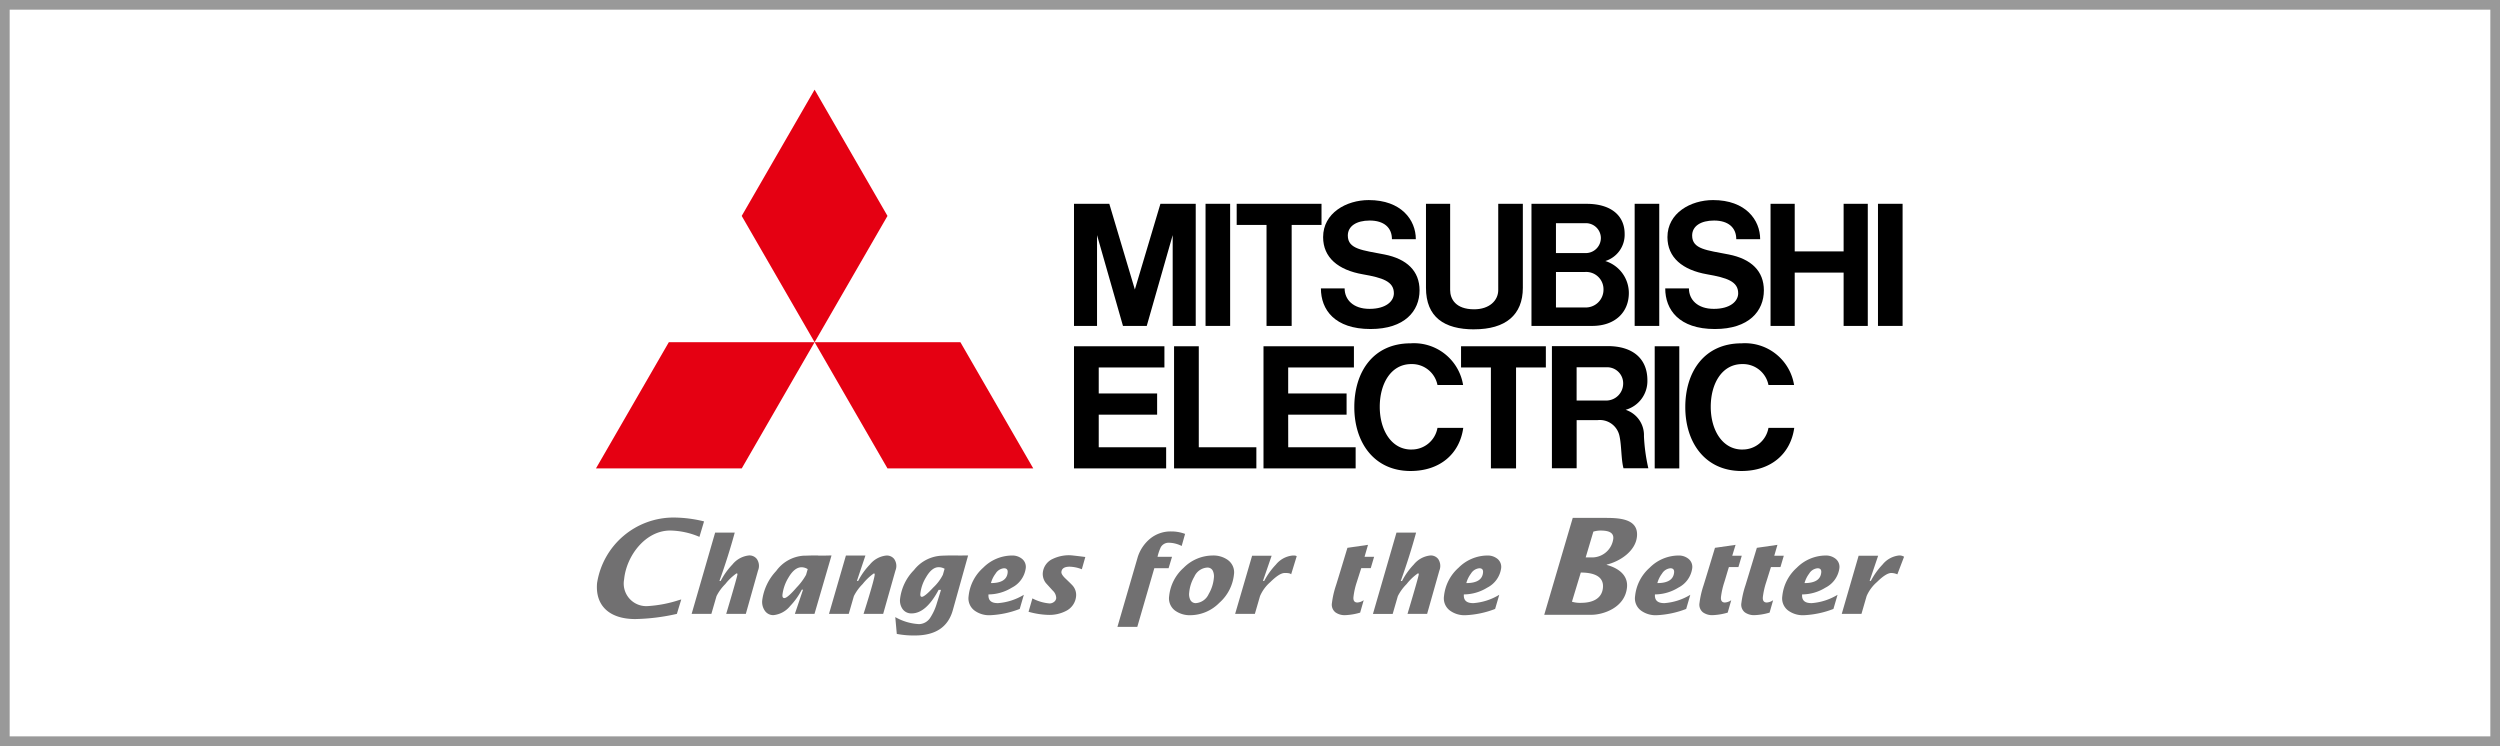 <svg id="グループ_477" data-name="グループ 477" xmlns="http://www.w3.org/2000/svg" xmlns:xlink="http://www.w3.org/1999/xlink" width="258.595" height="77.168" viewBox="0 0 258.595 77.168">
  <rect x="0" y="0" width="258.595" height="77.168" fill="#333333" stroke="none"/>
  <defs>
    <clipPath id="clip-path">
      <rect id="長方形_276" data-name="長方形 276" width="258.595" height="77.168" transform="translate(0 0)" fill="none"/>
    </clipPath>
  </defs>
  <rect id="長方形_270" data-name="長方形 270" width="257.595" height="76.168" transform="translate(0.5 0.5)" fill="#fff"/>
  <g id="グループ_476" data-name="グループ 476">
    <g id="グループ_475" data-name="グループ 475" clip-path="url(#clip-path)">
      <rect id="長方形_271" data-name="長方形 271" width="257.595" height="76.168" transform="translate(0.5 0.5)" fill="none" stroke="#999" stroke-miterlimit="10" stroke-width="1"/>
      <path id="パス_389" data-name="パス 389" d="M83.378,59.459a6.227,6.227,0,0,1-.975,1.305q-.95,1.1-1.268,1.1c-.153,0-.219-.114-.2-.341a4.37,4.37,0,0,1,.612-1.761q.63-1.087,1.368-1.087a1.215,1.215,0,0,1,.633.194Zm1.227-2c-.636-.015-1.19.021-1.5.021a3.818,3.818,0,0,0-2.819,1.583,5.427,5.427,0,0,0-1.44,3.009,1.587,1.587,0,0,0,.247,1.07,1.044,1.044,0,0,0,.913.486,2.549,2.549,0,0,0,1.719-.934,7.238,7.238,0,0,0,1.21-1.7h.13L82.219,63.5h2.03l1.761-6.044c-.327,0-.738.025-1.4.01" fill="#717071"/>
      <path id="パス_390" data-name="パス 390" d="M97.528,59.457a4.671,4.671,0,0,1-.983,1.305c-.6.65-1,.973-1.195.973-.121,0-.172-.114-.149-.344a4.1,4.1,0,0,1,.589-1.683q.6-1.038,1.3-1.038a1.226,1.226,0,0,1,.617.162Zm1.2-2c-.612-.01-1.371.026-1.371.026a3.844,3.844,0,0,0-2.814,1.481,5.092,5.092,0,0,0-1.437,2.949,1.529,1.529,0,0,0,.247,1.074,1.094,1.094,0,0,0,.949.461q1.488,0,2.787-2.433h.246c-.142.46-.284.921-.43,1.384a5.484,5.484,0,0,1-.668,1.475,1.423,1.423,0,0,1-1.176.684,5.555,5.555,0,0,1-2.455-.727l.156,1.74a9.253,9.253,0,0,0,1.879.161q3.192,0,3.919-2.626l1.579-5.649c-.307,0-.788.008-1.411,0" fill="#717071"/>
      <path id="パス_391" data-name="パス 391" d="M102.5,60.314a2.858,2.858,0,0,1,.48-.98,1.132,1.132,0,0,1,.868-.554c.283,0,.41.146.382.442q-.1,1.091-1.73,1.092m.7,2.071c-.684,0-1-.3-.952-.9a4.634,4.634,0,0,0,2.415-.7,2.653,2.653,0,0,0,1.437-2,1.066,1.066,0,0,0-.391-.986,1.589,1.589,0,0,0-1.036-.338,4.249,4.249,0,0,0-2.974,1.263,4.528,4.528,0,0,0-1.507,2.936,1.565,1.565,0,0,0,.618,1.5,2.555,2.555,0,0,0,1.6.476,9.6,9.6,0,0,0,3.068-.649l.427-1.464a6.015,6.015,0,0,1-2.708.866" fill="#717071"/>
      <path id="パス_392" data-name="パス 392" d="M112.263,57.614l-.361,1.27a3.68,3.68,0,0,0-1.258-.267c-.534,0-.819.182-.854.543-.017.167.114.384.391.654q.672.639.779.77a1.456,1.456,0,0,1,.351,1.059,1.878,1.878,0,0,1-1.027,1.543,3.722,3.722,0,0,1-1.834.417,8.267,8.267,0,0,1-2.06-.323l.4-1.385a4.612,4.612,0,0,0,1.775.524.739.739,0,0,0,.457-.158.542.542,0,0,0,.231-.4,1.071,1.071,0,0,0-.348-.76c-.239-.262-.477-.523-.715-.787a1.513,1.513,0,0,1-.326-1.052,1.753,1.753,0,0,1,1.042-1.456,3.9,3.9,0,0,1,1.777-.372c.1,0,.631.059,1.583.18" fill="#717071"/>
      <path id="パス_393" data-name="パス 393" d="M122.584,55.221l-.353,1.254a3.049,3.049,0,0,0-1.3-.335.933.933,0,0,0-.858.456,4.841,4.841,0,0,0-.341,1h1.5l-.354,1.176H119.4l-1.761,6.068h-2.054l2.108-7.244a4.071,4.071,0,0,1,1.311-1.908,3.351,3.351,0,0,1,2.124-.717,4.072,4.072,0,0,1,1.452.253" fill="#717071"/>
      <path id="パス_394" data-name="パス 394" d="M125.025,61.444a1.581,1.581,0,0,1-1.329.942.609.609,0,0,1-.582-.356,1.335,1.335,0,0,1-.106-.734,3.952,3.952,0,0,1,.534-1.652,1.564,1.564,0,0,1,1.328-.935.6.6,0,0,1,.588.349,1.371,1.371,0,0,1,.1.739,3.966,3.966,0,0,1-.533,1.647m2-3.507a2.575,2.575,0,0,0-1.609-.476,4.255,4.255,0,0,0-2.974,1.263,4.53,4.53,0,0,0-1.507,2.936,1.572,1.572,0,0,0,.614,1.5,2.589,2.589,0,0,0,1.608.475,4.251,4.251,0,0,0,2.964-1.277,4.53,4.53,0,0,0,1.516-2.924,1.566,1.566,0,0,0-.612-1.494" fill="#717071"/>
      <path id="パス_395" data-name="パス 395" d="M134.131,57.529l-.578,1.876c-.13-.145-.514-.136-.67-.136q-.531,0-1.48.937a4.042,4.042,0,0,0-1.068,1.45L129.8,63.5h-2.041l1.757-6.019h2.02l-.9,2.612h.131a7.478,7.478,0,0,1,1.212-1.694,2.541,2.541,0,0,1,1.715-.935c.2,0,.3-.017.43.068" fill="#717071"/>
      <path id="パス_396" data-name="パス 396" d="M142.135,57.594l-.347,1.174h-.982c-.161.495-.315.986-.474,1.478a7.629,7.629,0,0,0-.332,1.5c-.039.386.1.576.409.576a1.259,1.259,0,0,0,.65-.241l-.368,1.288a6.37,6.37,0,0,1-1.535.261,1.632,1.632,0,0,1-1.019-.288,1.014,1.014,0,0,1-.365-.966,9.369,9.369,0,0,1,.42-1.828c.192-.594,1.183-3.883,1.183-3.883l2.129-.308-.357,1.235Z" fill="#717071"/>
      <path id="パス_397" data-name="パス 397" d="M151.673,60.314a2.856,2.856,0,0,1,.479-.98,1.137,1.137,0,0,1,.867-.554c.285,0,.41.146.383.442q-.1,1.091-1.729,1.092m.7,2.071q-1.028,0-.953-.9a4.638,4.638,0,0,0,2.416-.7,2.659,2.659,0,0,0,1.438-2,1.074,1.074,0,0,0-.389-.986,1.6,1.6,0,0,0-1.04-.338,4.254,4.254,0,0,0-2.973,1.263,4.528,4.528,0,0,0-1.507,2.936,1.57,1.57,0,0,0,.62,1.5,2.549,2.549,0,0,0,1.6.476,9.593,9.593,0,0,0,3.068-.649l.427-1.464a6.008,6.008,0,0,1-2.708.866" fill="#717071"/>
      <path id="パス_398" data-name="パス 398" d="M171.434,60.314a2.825,2.825,0,0,1,.481-.98,1.132,1.132,0,0,1,.867-.554c.283,0,.411.146.384.442-.072.727-.651,1.092-1.732,1.092m.705,2.071c-.683,0-1-.3-.953-.9a4.635,4.635,0,0,0,2.416-.7,2.65,2.65,0,0,0,1.437-2,1.069,1.069,0,0,0-.391-.986,1.593,1.593,0,0,0-1.036-.338,4.253,4.253,0,0,0-2.974,1.263,4.519,4.519,0,0,0-1.507,2.936,1.568,1.568,0,0,0,.617,1.5,2.556,2.556,0,0,0,1.6.476,9.6,9.6,0,0,0,3.068-.649l.426-1.464a6.008,6.008,0,0,1-2.707.866" fill="#717071"/>
      <path id="パス_399" data-name="パス 399" d="M180.165,57.484l-.348,1.173h-.983c-.16.494-.326,1.1-.483,1.589a8.156,8.156,0,0,0-.336,1.5c-.036.385.1.576.412.576a1.259,1.259,0,0,0,.65-.241l-.367,1.287a6.339,6.339,0,0,1-1.538.261,1.636,1.636,0,0,1-1.019-.288,1.014,1.014,0,0,1-.361-.965,9.323,9.323,0,0,1,.419-1.828c.189-.594,1.183-3.883,1.183-3.883l2.13-.308-.344,1.124Z" fill="#717071"/>
      <path id="パス_400" data-name="パス 400" d="M184.513,57.484l-.347,1.173h-.982c-.159.494-.343,1.1-.5,1.589a7.914,7.914,0,0,0-.336,1.5c-.037.385.1.576.409.576a1.262,1.262,0,0,0,.652-.241l-.367,1.287a6.334,6.334,0,0,1-1.536.261,1.639,1.639,0,0,1-1.022-.288,1.013,1.013,0,0,1-.359-.965,9.4,9.4,0,0,1,.419-1.828c.186-.594,1.182-3.883,1.182-3.883l2.128-.308-.326,1.124Z" fill="#717071"/>
      <path id="パス_401" data-name="パス 401" d="M186.656,60.314a2.861,2.861,0,0,1,.481-.98,1.132,1.132,0,0,1,.868-.554c.282,0,.411.146.38.442-.068.727-.646,1.092-1.729,1.092m.706,2.071q-1.029,0-.954-.9a4.621,4.621,0,0,0,2.414-.7,2.651,2.651,0,0,0,1.439-2,1.068,1.068,0,0,0-.39-.986,1.594,1.594,0,0,0-1.039-.338,4.252,4.252,0,0,0-2.973,1.263,4.525,4.525,0,0,0-1.5,2.936,1.564,1.564,0,0,0,.617,1.5,2.559,2.559,0,0,0,1.605.476,9.594,9.594,0,0,0,3.065-.649l.428-1.464a6.016,6.016,0,0,1-2.707.866" fill="#717071"/>
      <path id="パス_402" data-name="パス 402" d="M61.764,60.267c-.226,2.359,1.251,3.767,3.951,3.767a20.918,20.918,0,0,0,4.3-.536c.053-.173.334-1.1.455-1.492-.119.031-.239.067-.239.067a12.96,12.96,0,0,1-3.2.618,2.333,2.333,0,0,1-2.475-2.754c.234-2.444,2.206-5.06,4.766-5.06a8,8,0,0,1,3.026.656c.08-.269.389-1.306.477-1.6a13.234,13.234,0,0,0-3.137-.4,8.01,8.01,0,0,0-7.921,6.734" fill="#717071"/>
      <path id="パス_403" data-name="パス 403" d="M163.514,59.223c1.1,0,2.415.263,2.29,1.575-.113,1.2-1.192,1.558-2.257,1.558a2.9,2.9,0,0,1-.948-.116Zm1.3-4.231a2.573,2.573,0,0,1,.711-.113c.618,0,1.423.08,1.35.847a2.212,2.212,0,0,1-2.047,1.928h-.807Zm-5.081,8.6h4.9c1.135,0,3.456-.694,3.661-2.844.123-1.305-.971-2.012-2.1-2.315l0-.031c1.406-.343,2.985-1.407,3.13-2.906.187-1.94-2.036-1.926-3.473-1.926h-3.17Z" fill="#717071"/>
      <path id="パス_404" data-name="パス 404" d="M196.952,57.59l-.694,1.82a1.6,1.6,0,0,0-.629-.141q-.532,0-1.482.937a4.066,4.066,0,0,0-1.067,1.45l-.533,1.84h-2.039l1.744-6.012h2.02l-.882,2.6h.13a7.459,7.459,0,0,1,1.211-1.693,2.539,2.539,0,0,1,1.717-.936.908.908,0,0,1,.5.13" fill="#717071"/>
      <path id="パス_405" data-name="パス 405" d="M91.353,63.5l-2.029,0s1.058-3.309,1.147-4.005c0,0,.045-.221-.1-.172a5.573,5.573,0,0,0-1.141,1.09,4.847,4.847,0,0,0-.907,1.246L87.792,63.5H85.749L87.5,57.462h2.018l-.882,2.629h.131A7.188,7.188,0,0,1,89.972,58.4a2.54,2.54,0,0,1,1.718-.938.964.964,0,0,1,.8.358,1.258,1.258,0,0,1,.131,1.2Z" fill="#717071"/>
      <path id="パス_406" data-name="パス 406" d="M75.116,63.5s1.016-3.383,1.148-4.005c0,0,.07-.239-.1-.172a5.379,5.379,0,0,0-1.14,1.091,4.794,4.794,0,0,0-.909,1.247L73.583,63.5H71.541l2.431-8.408H76q-.686,2.514-1.583,5h.13a7.244,7.244,0,0,1,1.213-1.7,2.538,2.538,0,0,1,1.718-.939.963.963,0,0,1,.8.358,1.257,1.257,0,0,1,.131,1.205L77.146,63.5Z" fill="#717071"/>
      <path id="パス_407" data-name="パス 407" d="M145.589,63.5s1.018-3.384,1.15-4.008c0,0,.071-.237-.1-.169a5.388,5.388,0,0,0-1.14,1.09,4.893,4.893,0,0,0-.909,1.246l-.533,1.842h-2.042l2.433-8.407h2.029q-.687,2.512-1.583,5h.132a7.228,7.228,0,0,1,1.211-1.7,2.544,2.544,0,0,1,1.718-.938.97.97,0,0,1,.8.356,1.275,1.275,0,0,1,.13,1.206L147.618,63.5Z" fill="#717071"/>
      <path id="パス_408" data-name="パス 408" d="M76.723,48.453H61.644l7.54-13.06H84.261Z" fill="#e50012"/>
      <path id="パス_409" data-name="パス 409" d="M91.8,48.453h15.08l-7.54-13.06H84.262Z" fill="#e50012"/>
      <path id="パス_410" data-name="パス 410" d="M91.8,22.335l-7.54-13.06-7.539,13.06,7.539,13.059Z" fill="#e50012"/>
      <path id="パス_411" data-name="パス 411" d="M113.651,42.892h6.04V40.7h-6.04V38.008h6.794V35.817h-9.353V48.452h9.532V46.261h-6.973Z"/>
      <path id="パス_412" data-name="パス 412" d="M113.475,24.321l2.683,9.391h2.459l2.683-9.391v9.391h2.384V21.08h-3.652l-2.644,8.867-2.644-8.867h-3.652V33.712h2.383Z"/>
      <rect id="長方形_272" data-name="長方形 272" width="2.544" height="12.632" transform="translate(169.086 21.08)"/>
      <rect id="長方形_273" data-name="長方形 273" width="2.544" height="12.635" transform="translate(171.159 35.817)"/>
      <rect id="長方形_274" data-name="長方形 274" width="2.546" height="12.632" transform="translate(194.254 21.08)"/>
      <rect id="長方形_275" data-name="長方形 275" width="2.544" height="12.632" transform="translate(124.699 21.08)"/>
      <path id="パス_413" data-name="パス 413" d="M190.7,26.006h-5.058V21.08h-2.5V33.712h2.5V28.2H190.7v5.515h2.5V21.08h-2.5Z"/>
      <path id="パス_414" data-name="パス 414" d="M131.007,33.712h2.6V23.268h3.088V21.08H127.92v2.188h3.087Z"/>
      <path id="パス_415" data-name="パス 415" d="M154.217,48.453h2.6V38.008H159.9v-2.19h-8.773v2.19h3.088Z"/>
      <path id="パス_416" data-name="パス 416" d="M152.48,34.064c3.241,0,5.04-1.476,5.04-4.3V21.08h-2.545V30c0,1.087-.915,1.994-2.5,1.994C150.566,31.992,150,30.921,150,30V21.08h-2.5v8.688c0,3.036,1.886,4.3,4.98,4.3"/>
      <path id="パス_417" data-name="パス 417" d="M133.247,42.892h6.041V40.7h-6.041V38.008h6.8V35.817h-9.353V48.452h9.531V46.261h-6.974Z"/>
      <path id="パス_418" data-name="パス 418" d="M161.045,33.712h3.647c2.376,0,3.793-1.421,3.793-3.411A3.471,3.471,0,0,0,166.05,27a2.846,2.846,0,0,0,2-2.809c0-1.863-1.378-3.108-3.938-3.108h-5.7V33.712h2.626Zm2.886-1.909h-2.985V28.138H163.9a1.79,1.79,0,0,1,1.962,1.837,1.835,1.835,0,0,1-1.932,1.828m.188-8.716a1.548,1.548,0,0,1,1.473,1.5,1.564,1.564,0,0,1-1.616,1.59h-3.03V23.087Z"/>
      <path id="パス_419" data-name="パス 419" d="M168.157,42.388a3.086,3.086,0,0,0,2.246-3.053c0-2.246-1.521-3.535-4.111-3.535h-5.765V48.434h2.558V43.456h2.172a2.079,2.079,0,0,1,2.245,1.581c.236.994.176,2.473.429,3.4H170.5a18.657,18.657,0,0,1-.453-3.321,2.754,2.754,0,0,0-1.893-2.725m-5.072-.959V37.99h3.081a1.656,1.656,0,0,1,1.733,1.727,1.756,1.756,0,0,1-1.658,1.712Z"/>
      <path id="パス_420" data-name="パス 420" d="M124,35.818h-2.558V48.453h8.514V46.262H124Z"/>
      <path id="パス_421" data-name="パス 421" d="M140.963,28.373c2.05.357,3.217.737,3.217,1.96,0,.829-.821,1.615-2.521,1.615s-2.574-.968-2.574-2.115h-2.453c0,2.2,1.424,4.2,5.135,4.2,3.536,0,5.068-1.87,5.068-4,0-1.991-1.3-3.253-3.638-3.712-2.243-.44-3.782-.536-3.782-1.956,0-.975.893-1.553,2.264-1.553,1.46,0,2.3.717,2.3,1.929h2.471c0-1.994-1.51-4.046-4.869-4.046-2.317,0-4.721,1.336-4.721,3.832,0,2.1,1.541,3.4,4.106,3.846"/>
      <path id="パス_422" data-name="パス 422" d="M176.579,28.373c2.05.357,3.215.737,3.215,1.96,0,.829-.818,1.615-2.519,1.615s-2.576-.968-2.576-2.115h-2.451c0,2.2,1.424,4.2,5.135,4.2,3.535,0,5.068-1.87,5.068-4,0-1.991-1.3-3.253-3.639-3.712-2.243-.44-3.781-.536-3.781-1.956,0-.975.893-1.553,2.265-1.553,1.457,0,2.3.717,2.3,1.929h2.471c0-1.994-1.51-4.046-4.87-4.046-2.318,0-4.721,1.336-4.721,3.832,0,2.1,1.543,3.4,4.107,3.846"/>
      <path id="パス_423" data-name="パス 423" d="M145.979,46.5c-2.058,0-3.26-2.016-3.26-4.418s1.159-4.422,3.26-4.422a2.686,2.686,0,0,1,2.71,2.162h2.651a5.146,5.146,0,0,0-5.433-4.309c-3.866,0-5.82,2.957-5.82,6.6s2.034,6.606,5.819,6.606c3.03,0,5.075-1.762,5.45-4.461h-2.667a2.7,2.7,0,0,1-2.71,2.238"/>
      <path id="パス_424" data-name="パス 424" d="M180.216,46.5c-2.058,0-3.26-2.016-3.26-4.418s1.157-4.422,3.26-4.422a2.685,2.685,0,0,1,2.71,2.162h2.65a5.144,5.144,0,0,0-5.433-4.309c-3.865,0-5.82,2.957-5.82,6.6s2.034,6.606,5.82,6.606c3.028,0,5.074-1.762,5.45-4.461h-2.667a2.7,2.7,0,0,1-2.71,2.238"/>
    </g>
  </g>
</svg>
